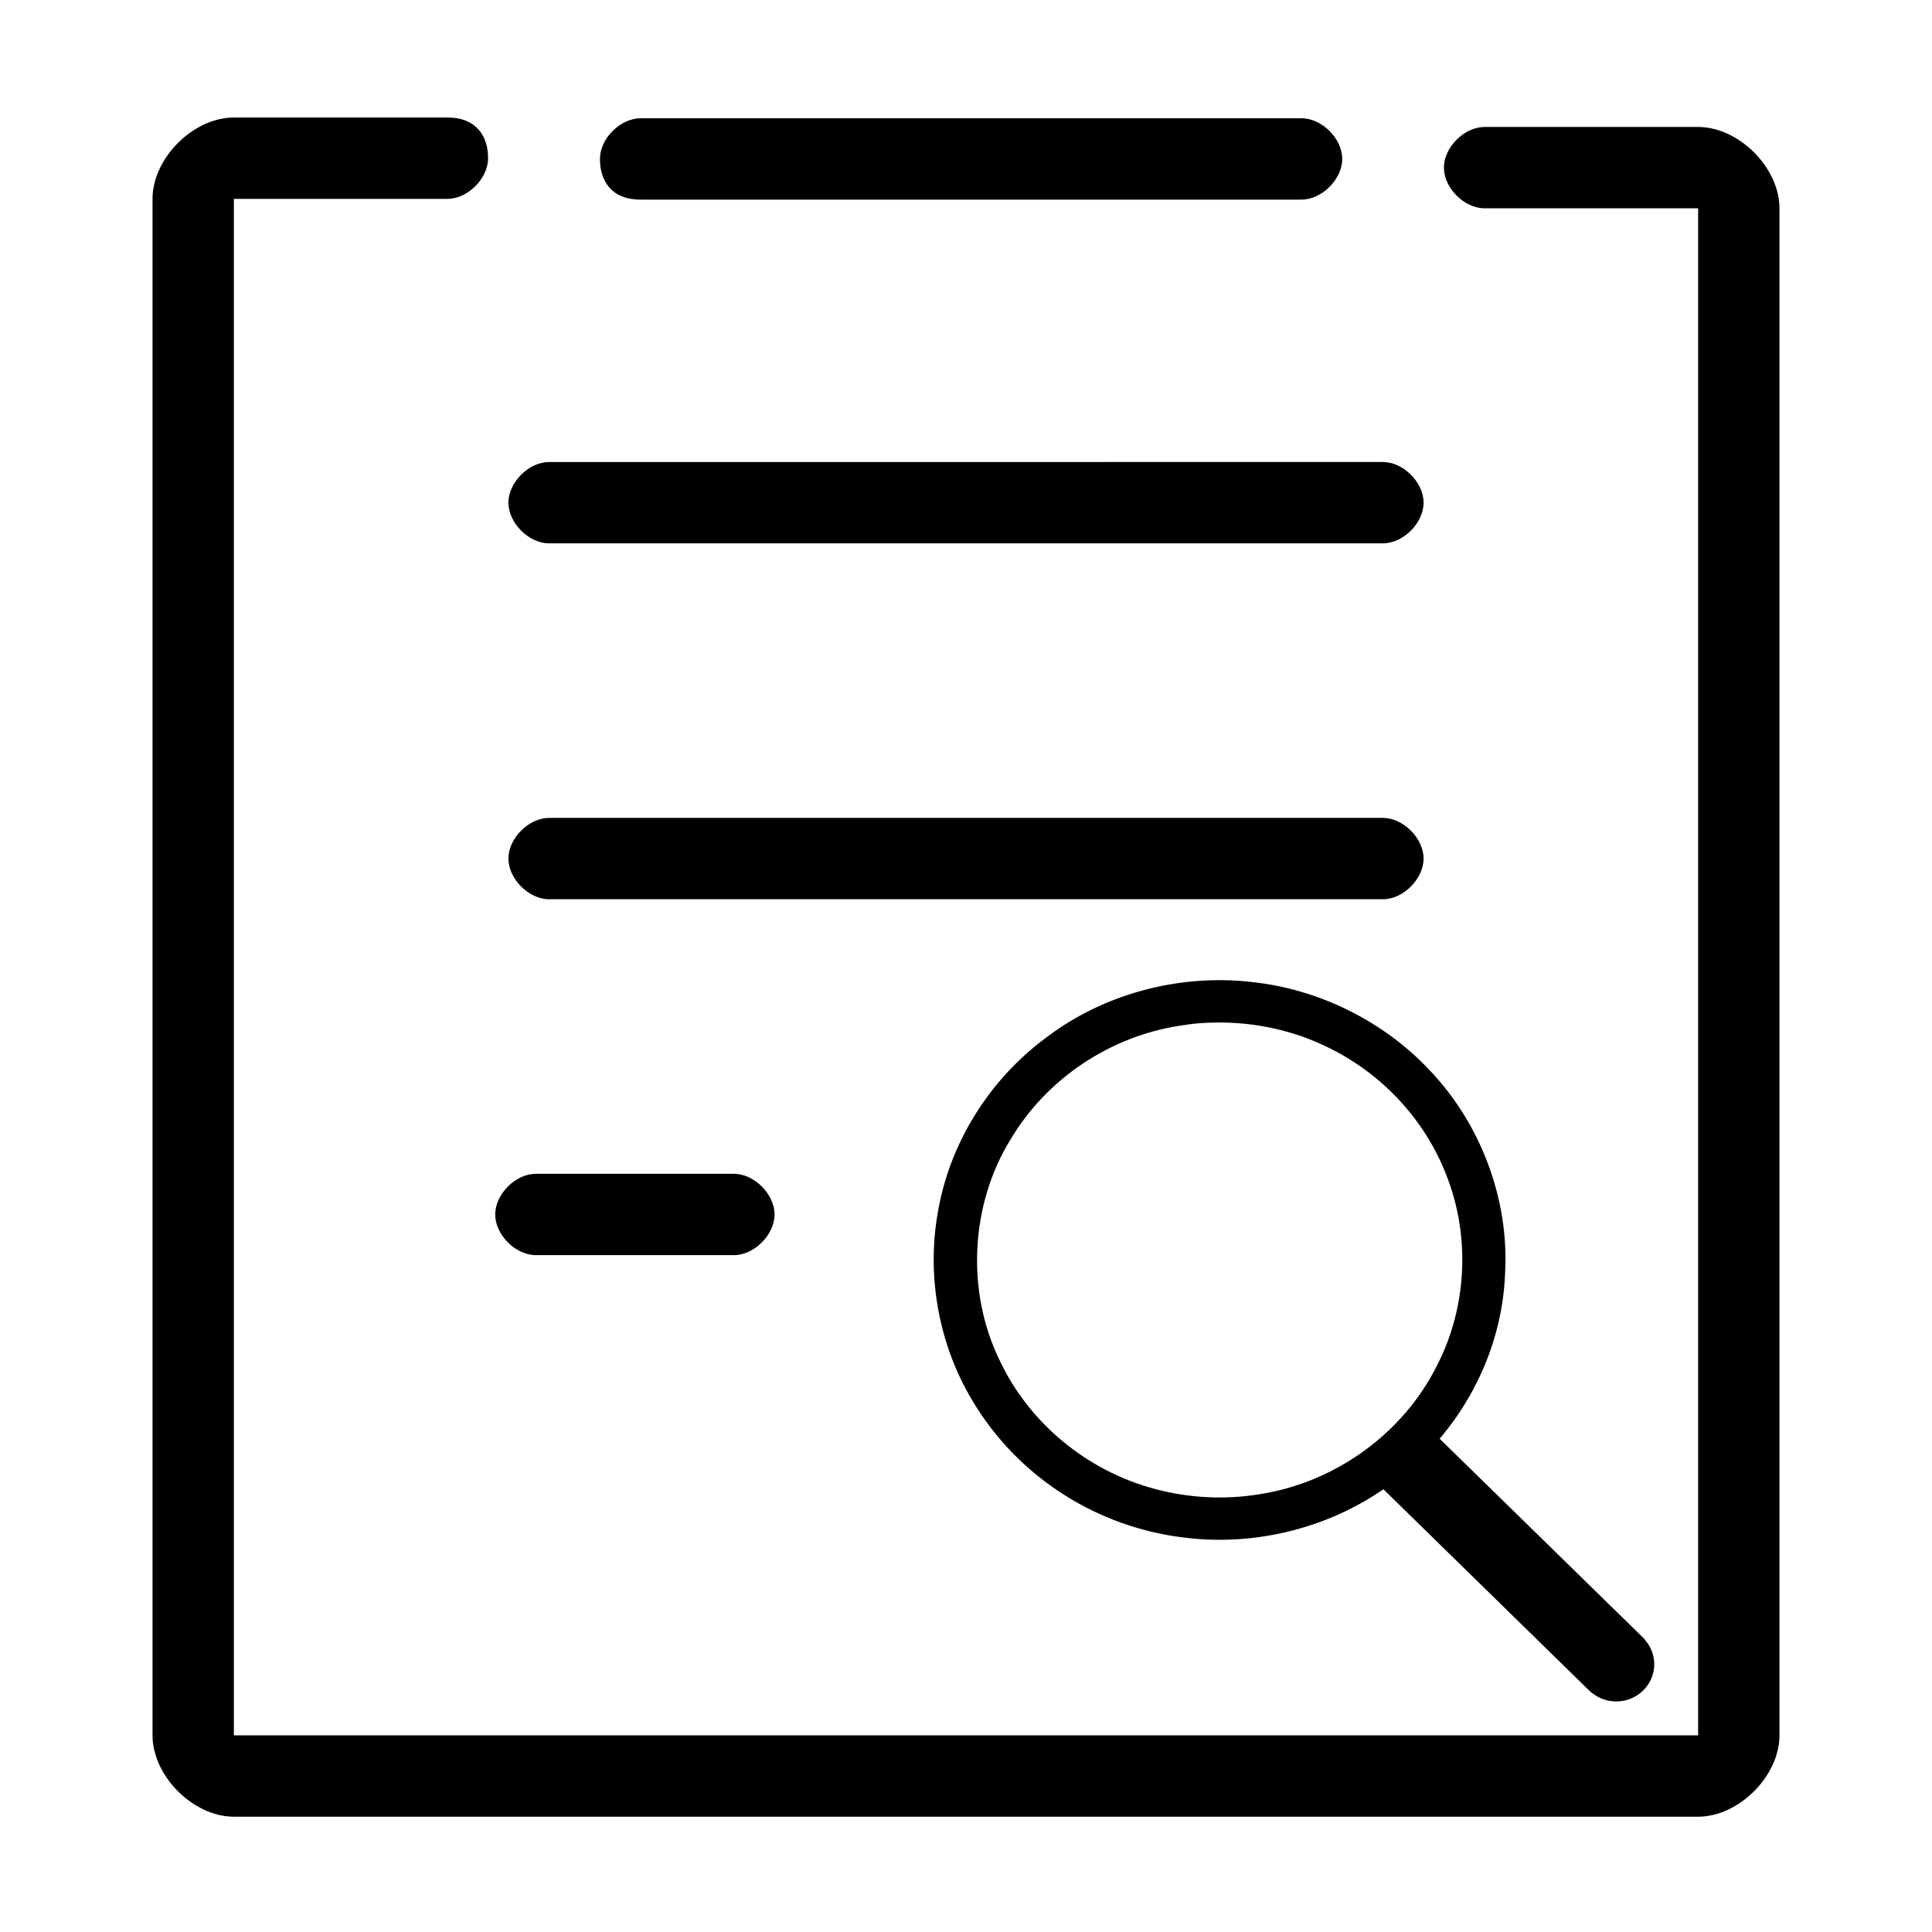 <?xml version="1.0" standalone="no"?><!DOCTYPE svg PUBLIC "-//W3C//DTD SVG 1.1//EN" "http://www.w3.org/Graphics/SVG/1.1/DTD/svg11.dtd"><svg t="1582077676520" class="icon" viewBox="0 0 1024 1024" version="1.1" xmlns="http://www.w3.org/2000/svg" p-id="12234" xmlns:xlink="http://www.w3.org/1999/xlink" width="48" height="48"><defs><style type="text/css"></style></defs><path d="M900.042 67.295l-113.18 0c-10.778 0-21.558 10.779-21.558 21.558s10.779 21.558 21.558 21.558l113.18 0 0 809.358L123.958 919.769 123.958 105.411l113.179 0c10.779 0 21.558-10.779 21.558-21.558s-5.39-21.558-21.558-21.558L123.958 62.295c-21.559 0-43.116 21.558-43.116 43.116l0 814.358c0 21.558 21.558 43.115 43.116 43.115l776.084 0c21.558 0 43.115-21.558 43.115-43.115L943.157 110.411C943.157 88.853 921.6 67.295 900.042 67.295l0 71L900.042 67.295zM339.536 105.8l350.316 0c10.778 0 21.558-10.779 21.558-21.558s-10.779-21.558-21.558-21.558l-70.063 0L404.21 62.684l-64.674 0c-10.778 0-21.558 10.779-21.558 21.558C317.979 95.021 323.368 105.8 339.536 105.8L339.536 105.8 339.536 105.8zM447.326 51.905 447.326 51.905M291.031 287.989l441.937 0c10.779 0 21.558-10.779 21.558-21.558s-10.778-21.558-21.558-21.558L291.031 244.873c-10.779 0-21.558 10.779-21.558 21.558S280.252 287.989 291.031 287.989L291.031 287.989 291.031 287.989zM291.031 476.621l441.937 0c10.779 0 21.558-10.779 21.558-21.558 0-10.779-10.778-21.559-21.558-21.559L291.031 433.504c-10.779 0-21.558 10.779-21.558 21.559C269.474 465.842 280.252 476.621 291.031 476.621L291.031 476.621 291.031 476.621zM284.031 665.253l104.937 0c10.779 0 21.558-10.779 21.558-21.559 0-10.778-10.778-21.558-21.558-21.558L284.031 622.136c-10.779 0-21.558 10.779-21.558 21.558C262.474 654.474 273.252 665.253 284.031 665.253L284.031 665.253 284.031 665.253zM871.679 868.958l0.058-0.123L763.05 762.563c21.398-25.233 33.702-56.595 34.71-88.537 2.013-38.905-13.202-79.091-40.683-107.476-23.474-24.772-56.482-41.423-90.524-45.7-6.607-0.9-13.376-1.351-20.116-1.351-33.691 0-66.525 10.953-92.447 30.819-30.046 22.398-50.786 56.02-56.909 92.229-6.072 33.748 0.5 69.957 18.02 99.312 11.984 20.406 29.048 37.938 49.337 50.693 18.623 11.782 40.052 19.483 61.939 22.235 6.567 0.89 13.301 1.34 20.017 1.34 31.079 0 61.827-9.502 86.851-26.788l108.551 106.19 2.007 1.85 0.059-0.051c3.578 2.876 8.11 4.472 12.808 4.472 11.096 0 20.122-8.857 20.122-19.743C876.79 877.232 874.947 872.568 871.679 868.958M761.506 724.011c-17.783 35.554-53.528 61.555-93.313 67.856-18.624 3.171-38.252 2.189-56.539-2.822-35.684-9.575-66.228-34.92-81.729-67.846-17.947-36.556-15.709-82.6 5.704-117.315 19.06-32.077 52.657-54.608 89.832-60.255l2.638-0.39c1.387-0.225 2.785-0.438 4.149-0.595 4.598-0.471 9.272-0.706 13.887-0.706 18.985 0 37.74 4 54.27 11.581 30.24 13.562 54.35 38.764 66.132 69.163C779.458 655.147 777.589 693.018 761.506 724.011L761.506 724.011z" p-id="12235"></path></svg>